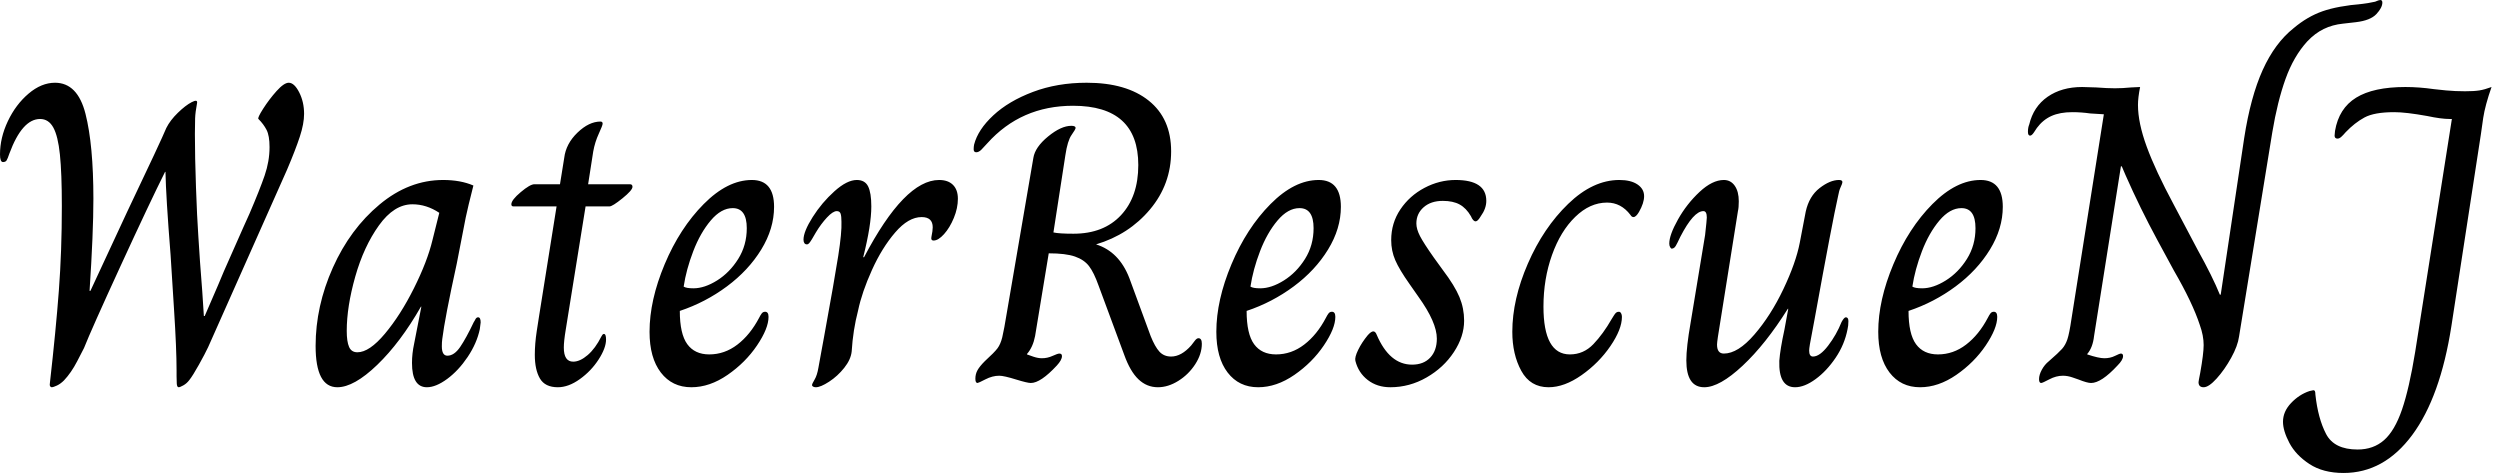 <svg baseProfile="full" height="28" version="1.1" viewBox="0 0 148 28" width="148" xmlns="http://www.w3.org/2000/svg" xmlns:ev="http://www.w3.org/2001/xml-events" xmlns:xlink="http://www.w3.org/1999/xlink"><defs /><g><path d="M4.09 22.673Q4.444 19.542 4.62 17.206Q4.797 14.871 4.797 12.195Q4.797 10.251 4.683 9.152Q4.57 8.054 4.292 7.549Q4.014 7.044 3.509 7.044Q2.449 7.044 1.692 9.089Q1.591 9.392 1.528 9.493Q1.464 9.594 1.313 9.594Q1.136 9.594 1.136 9.14Q1.136 8.155 1.603 7.17Q2.07 6.186 2.828 5.542Q3.585 4.898 4.393 4.898Q5.731 4.898 6.198 6.741Q6.665 8.584 6.665 11.766Q6.665 13.785 6.438 17.219H6.489L8.66 12.548Q10.68 8.307 10.983 7.574Q11.21 7.12 11.665 6.678Q12.119 6.236 12.485 6.047Q12.851 5.858 12.801 6.11Q12.7 6.64 12.687 7.006Q12.674 7.372 12.674 7.928Q12.674 9.291 12.738 11.084Q12.801 12.876 12.876 13.962Q12.876 14.038 12.977 15.502Q13.129 17.396 13.205 18.709H13.255Q14.265 16.386 14.391 16.058L15.553 13.432L15.906 12.649Q16.512 11.235 16.803 10.39Q17.093 9.544 17.093 8.711Q17.093 8.029 16.916 7.688Q16.739 7.347 16.436 7.044Q16.361 6.994 16.714 6.438Q17.068 5.883 17.509 5.39Q17.951 4.898 18.229 4.898Q18.557 4.898 18.848 5.466Q19.138 6.034 19.138 6.741Q19.138 7.322 18.885 8.092Q18.633 8.862 18.128 10.049L13.457 20.552Q13.28 20.931 12.914 21.587Q12.548 22.243 12.346 22.496Q12.195 22.698 11.993 22.812Q11.791 22.925 11.715 22.925Q11.614 22.925 11.601 22.711Q11.589 22.496 11.589 22.281Q11.589 22.067 11.589 21.94Q11.589 20.653 11.437 18.292Q11.286 15.931 11.235 15.098Q10.958 11.614 10.932 10.175H10.907Q9.998 11.993 8.269 15.755Q6.539 19.517 6.11 20.602Q6.06 20.703 5.706 21.385Q5.353 22.067 4.923 22.521Q4.721 22.723 4.507 22.824Q4.292 22.925 4.191 22.925Q4.141 22.925 4.103 22.862Q4.065 22.799 4.09 22.673Z M19.82 20.476Q19.82 18.128 20.842 15.843Q21.865 13.558 23.607 12.106Q25.349 10.655 27.369 10.655Q28.404 10.655 29.161 10.983Q28.833 12.271 28.707 12.876L28.177 15.603Q27.47 18.835 27.318 20.072Q27.293 20.249 27.293 20.501Q27.293 21.057 27.621 21.057Q28.025 21.057 28.379 20.539Q28.732 20.022 29.187 19.062Q29.212 19.037 29.275 18.911Q29.338 18.784 29.439 18.784Q29.591 18.784 29.591 19.087L29.54 19.491Q29.363 20.325 28.821 21.133Q28.278 21.94 27.609 22.433Q26.94 22.925 26.409 22.925Q25.526 22.925 25.526 21.486Q25.526 20.931 25.652 20.35L26.081 18.153H26.056Q24.844 20.274 23.468 21.6Q22.092 22.925 21.107 22.925Q19.82 22.925 19.82 20.476ZM26.738 14.215 27.142 12.599Q26.384 12.094 25.551 12.094Q24.465 12.094 23.569 13.344Q22.673 14.593 22.168 16.373Q21.663 18.153 21.663 19.592Q21.663 20.224 21.802 20.539Q21.94 20.855 22.294 20.855Q23.001 20.855 23.922 19.757Q24.844 18.658 25.639 17.068Q26.435 15.477 26.738 14.215Z M32.797 21.006Q32.797 20.35 32.911 19.605Q33.024 18.86 33.05 18.709L34.085 12.22H31.535Q31.408 12.22 31.408 12.094Q31.408 11.841 31.964 11.374Q32.519 10.907 32.772 10.907H34.287L34.539 9.342Q34.64 8.509 35.322 7.852Q36.004 7.196 36.685 7.196Q36.812 7.196 36.812 7.322Q36.812 7.423 36.584 7.915Q36.357 8.408 36.256 8.963L35.953 10.907H38.427Q38.579 10.907 38.579 11.059Q38.579 11.261 37.986 11.74Q37.392 12.22 37.216 12.22H35.802L34.766 18.658Q34.741 18.835 34.628 19.517Q34.514 20.198 34.514 20.577Q34.514 21.41 35.069 21.41Q35.473 21.41 35.928 21.019Q36.382 20.628 36.736 19.921Q36.761 19.87 36.799 19.82Q36.837 19.769 36.887 19.769Q37.014 19.769 37.014 20.097Q37.014 20.602 36.572 21.284Q36.13 21.966 35.461 22.445Q34.792 22.925 34.161 22.925Q33.403 22.925 33.1 22.408Q32.797 21.89 32.797 21.006Z M39.589 19.643Q39.589 17.775 40.485 15.641Q41.381 13.508 42.795 12.081Q44.209 10.655 45.648 10.655Q46.961 10.655 46.961 12.245Q46.961 13.533 46.204 14.77Q45.446 16.007 44.171 16.954Q42.896 17.901 41.381 18.406Q41.381 19.769 41.823 20.375Q42.265 20.981 43.124 20.981Q44.032 20.981 44.79 20.4Q45.547 19.82 46.078 18.81Q46.153 18.658 46.229 18.557Q46.305 18.456 46.431 18.456Q46.633 18.456 46.633 18.759Q46.633 19.441 45.951 20.451Q45.27 21.461 44.209 22.193Q43.149 22.925 42.063 22.925Q40.927 22.925 40.258 22.054Q39.589 21.183 39.589 19.643ZM45.345 13.508Q45.345 12.321 44.512 12.321Q43.83 12.321 43.212 13.053Q42.593 13.785 42.177 14.871Q41.76 15.957 41.609 16.967Q41.76 17.068 42.189 17.068Q42.846 17.068 43.591 16.601Q44.335 16.133 44.84 15.326Q45.345 14.518 45.345 13.508Z M49.208 22.799Q49.208 22.723 49.36 22.471Q49.511 22.218 49.587 21.764Q49.688 21.234 49.764 20.792Q49.839 20.35 49.915 19.971Q50.546 16.512 50.761 15.136Q50.976 13.76 50.95 13.129Q50.95 12.801 50.9 12.649Q50.849 12.498 50.673 12.498Q50.445 12.498 50.092 12.876Q49.739 13.255 49.436 13.76Q49.309 13.987 49.208 14.151Q49.107 14.316 49.044 14.391Q48.981 14.467 48.905 14.467Q48.804 14.467 48.754 14.391Q48.703 14.316 48.703 14.189Q48.703 13.71 49.246 12.851Q49.789 11.993 50.534 11.324Q51.279 10.655 51.859 10.655Q52.339 10.655 52.528 11.033Q52.718 11.412 52.718 12.22Q52.718 13.331 52.238 15.225H52.289Q54.687 10.655 56.732 10.655Q57.262 10.655 57.553 10.945Q57.843 11.235 57.843 11.766Q57.843 12.321 57.603 12.902Q57.363 13.482 57.023 13.861Q56.682 14.24 56.404 14.24Q56.227 14.24 56.278 14.013Q56.353 13.659 56.353 13.457Q56.353 12.851 55.697 12.851Q54.914 12.851 54.132 13.76Q53.349 14.669 52.756 15.982Q52.162 17.295 51.935 18.381Q51.632 19.542 51.556 20.804Q51.506 21.284 51.115 21.776Q50.723 22.269 50.218 22.597Q49.713 22.925 49.436 22.925Q49.335 22.925 49.271 22.887Q49.208 22.849 49.208 22.799Z M67.69 21.006 66.175 16.916Q65.897 16.133 65.607 15.755Q65.317 15.376 64.774 15.187Q64.231 14.997 63.221 14.997L62.413 19.895Q62.287 20.552 61.933 20.956V20.981Q62.06 21.032 62.325 21.12Q62.59 21.208 62.817 21.208Q63.145 21.208 63.448 21.069Q63.751 20.931 63.852 20.931Q64.004 20.931 64.004 21.082Q64.004 21.309 63.701 21.638Q62.741 22.673 62.161 22.673Q61.959 22.673 61.302 22.471Q60.57 22.243 60.292 22.243Q59.888 22.243 59.472 22.458Q59.055 22.673 59.005 22.673Q58.878 22.673 58.878 22.42Q58.878 22.142 59.005 21.915Q59.131 21.688 59.434 21.385Q60.014 20.855 60.191 20.615Q60.368 20.375 60.469 19.971Q60.57 19.567 60.772 18.33L62.312 9.342Q62.413 8.711 63.183 8.079Q63.953 7.448 64.559 7.448Q64.812 7.448 64.812 7.574Q64.812 7.65 64.572 7.991Q64.332 8.332 64.206 9.19L63.499 13.76Q63.827 13.836 64.685 13.836Q66.478 13.836 67.5 12.738Q68.523 11.639 68.523 9.771Q68.523 6.261 64.66 6.261Q61.58 6.261 59.585 8.483Q59.383 8.711 59.232 8.862Q59.08 9.014 58.929 9.014Q58.777 9.014 58.777 8.837Q58.777 8.685 58.803 8.559Q59.03 7.675 59.939 6.83Q60.848 5.984 62.287 5.441Q63.726 4.898 65.468 4.898Q67.816 4.898 69.142 5.959Q70.467 7.019 70.467 8.963Q70.467 10.907 69.217 12.397Q67.968 13.886 66.023 14.467Q67.387 14.896 67.993 16.462L69.255 19.895Q69.508 20.527 69.773 20.817Q70.038 21.107 70.467 21.107Q71.073 21.107 71.654 20.451Q71.755 20.325 71.868 20.173Q71.982 20.022 72.083 20.022Q72.285 20.022 72.285 20.35Q72.285 20.956 71.894 21.562Q71.502 22.168 70.896 22.546Q70.29 22.925 69.684 22.925Q69.028 22.925 68.536 22.458Q68.043 21.991 67.69 21.006Z M73.143 19.643Q73.143 17.775 74.04 15.641Q74.936 13.508 76.35 12.081Q77.764 10.655 79.203 10.655Q80.516 10.655 80.516 12.245Q80.516 13.533 79.758 14.77Q79.001 16.007 77.726 16.954Q76.451 17.901 74.936 18.406Q74.936 19.769 75.378 20.375Q75.82 20.981 76.678 20.981Q77.587 20.981 78.344 20.4Q79.102 19.82 79.632 18.81Q79.708 18.658 79.784 18.557Q79.859 18.456 79.986 18.456Q80.188 18.456 80.188 18.759Q80.188 19.441 79.506 20.451Q78.824 21.461 77.764 22.193Q76.703 22.925 75.618 22.925Q74.482 22.925 73.812 22.054Q73.143 21.183 73.143 19.643ZM78.9 13.508Q78.9 12.321 78.067 12.321Q77.385 12.321 76.766 13.053Q76.148 13.785 75.731 14.871Q75.315 15.957 75.163 16.967Q75.315 17.068 75.744 17.068Q76.4 17.068 77.145 16.601Q77.89 16.133 78.395 15.326Q78.9 14.518 78.9 13.508Z M81.374 21.36Q81.324 21.158 81.538 20.716Q81.753 20.274 82.106 19.845Q82.308 19.618 82.435 19.618Q82.561 19.618 82.637 19.82Q83.394 21.587 84.732 21.587Q85.414 21.587 85.805 21.17Q86.197 20.754 86.197 20.047Q86.197 19.087 85.111 17.573L84.581 16.815Q83.975 15.957 83.735 15.401Q83.495 14.846 83.495 14.215Q83.495 13.205 84.038 12.397Q84.581 11.589 85.464 11.122Q86.348 10.655 87.307 10.655Q89.125 10.655 89.125 11.892Q89.125 12.346 88.797 12.801Q88.62 13.104 88.494 13.104Q88.343 13.104 88.216 12.801Q87.939 12.321 87.547 12.106Q87.156 11.892 86.55 11.892Q85.843 11.892 85.414 12.271Q84.985 12.649 84.985 13.23Q84.985 13.558 85.199 13.975Q85.414 14.391 86.02 15.25L86.55 15.982Q87.257 16.916 87.535 17.585Q87.812 18.254 87.812 18.986Q87.812 19.921 87.206 20.842Q86.601 21.764 85.591 22.344Q84.581 22.925 83.445 22.925Q82.662 22.925 82.106 22.496Q81.551 22.067 81.374 21.36Z M90.665 19.643Q90.665 17.724 91.587 15.603Q92.509 13.482 93.973 12.069Q95.437 10.655 97.003 10.655Q97.684 10.655 98.076 10.92Q98.467 11.185 98.467 11.614Q98.467 12.018 98.164 12.548Q97.987 12.851 97.836 12.851Q97.735 12.851 97.659 12.725Q97.104 11.993 96.271 11.993Q95.261 11.993 94.39 12.839Q93.518 13.684 93.014 15.098Q92.509 16.512 92.509 18.153Q92.509 20.981 94.074 20.981Q94.882 20.981 95.463 20.375Q96.043 19.769 96.548 18.885Q96.599 18.81 96.674 18.683Q96.75 18.557 96.813 18.507Q96.876 18.456 96.977 18.456Q97.053 18.456 97.104 18.545Q97.154 18.633 97.154 18.759Q97.154 19.491 96.472 20.489Q95.791 21.486 94.768 22.206Q93.746 22.925 92.812 22.925Q91.726 22.925 91.196 21.953Q90.665 20.981 90.665 19.643Z M100.967 21.335Q100.967 20.552 101.219 19.113L102.078 13.912Q102.179 13.003 102.179 12.876Q102.179 12.498 101.977 12.498Q101.396 12.498 100.613 14.013Q100.563 14.114 100.449 14.353Q100.335 14.593 100.26 14.656Q100.184 14.72 100.108 14.72Q100.058 14.72 100.007 14.631Q99.957 14.543 99.957 14.417Q99.957 13.912 100.474 12.99Q100.992 12.069 101.749 11.362Q102.507 10.655 103.188 10.655Q103.592 10.655 103.832 10.995Q104.072 11.336 104.072 11.917Q104.072 12.296 104.022 12.498L102.835 19.946Q102.784 20.299 102.784 20.4Q102.784 20.931 103.188 20.931Q104.022 20.931 104.994 19.807Q105.966 18.683 106.711 17.118Q107.455 15.553 107.683 14.366L108.036 12.523Q108.238 11.614 108.857 11.134Q109.475 10.655 110.005 10.655Q110.207 10.655 110.207 10.781Q110.207 10.857 110.106 11.071Q110.005 11.286 109.955 11.589Q109.601 13.154 108.566 18.86L108.415 19.668Q108.238 20.552 108.238 20.754Q108.238 21.107 108.465 21.107Q108.869 21.107 109.362 20.463Q109.854 19.82 110.157 19.062Q110.308 18.784 110.409 18.784Q110.561 18.784 110.561 19.012Q110.561 19.289 110.51 19.491Q110.334 20.4 109.803 21.183Q109.273 21.966 108.617 22.445Q107.96 22.925 107.405 22.925Q106.42 22.925 106.471 21.36Q106.521 20.678 106.774 19.517L107.001 18.28H106.976Q105.663 20.375 104.299 21.65Q102.936 22.925 102.027 22.925Q100.967 22.925 100.967 21.335Z M112.328 19.643Q112.328 17.775 113.225 15.641Q114.121 13.508 115.535 12.081Q116.949 10.655 118.388 10.655Q119.701 10.655 119.701 12.245Q119.701 13.533 118.943 14.77Q118.186 16.007 116.911 16.954Q115.636 17.901 114.121 18.406Q114.121 19.769 114.563 20.375Q115.005 20.981 115.863 20.981Q116.772 20.981 117.529 20.4Q118.287 19.82 118.817 18.81Q118.893 18.658 118.968 18.557Q119.044 18.456 119.17 18.456Q119.372 18.456 119.372 18.759Q119.372 19.441 118.691 20.451Q118.009 21.461 116.949 22.193Q115.888 22.925 114.803 22.925Q113.666 22.925 112.997 22.054Q112.328 21.183 112.328 19.643ZM118.085 13.508Q118.085 12.321 117.252 12.321Q116.57 12.321 115.951 13.053Q115.333 13.785 114.916 14.871Q114.5 15.957 114.348 16.967Q114.5 17.068 114.929 17.068Q115.585 17.068 116.33 16.601Q117.075 16.133 117.58 15.326Q118.085 14.518 118.085 13.508Z M131.289 22.622Q131.289 22.572 131.39 22.067Q131.592 20.931 131.592 20.426Q131.592 19.87 131.365 19.239Q130.936 17.926 129.825 16.007L128.84 14.189Q127.83 12.321 126.972 10.377L126.745 9.847H126.694L125.104 19.895Q125.028 20.577 124.7 20.956V20.981Q125.381 21.208 125.71 21.208Q126.063 21.208 126.341 21.069Q126.619 20.931 126.694 20.931Q126.821 20.931 126.821 21.082Q126.821 21.309 126.492 21.638Q125.533 22.673 124.927 22.673Q124.7 22.673 124.195 22.471Q124.119 22.445 123.829 22.344Q123.538 22.243 123.261 22.243Q122.857 22.243 122.453 22.458Q122.049 22.673 121.973 22.673Q121.847 22.673 121.847 22.445Q121.847 22.193 122.011 21.89Q122.175 21.587 122.427 21.385Q123.008 20.88 123.21 20.653Q123.412 20.426 123.526 20.085Q123.639 19.744 123.766 18.885L125.684 6.766L124.876 6.716Q124.346 6.64 123.816 6.64Q123.084 6.64 122.579 6.867Q122.074 7.095 121.72 7.574Q121.67 7.65 121.544 7.839Q121.417 8.029 121.317 8.029Q121.19 8.029 121.19 7.802Q121.19 7.549 121.266 7.372Q121.518 6.312 122.352 5.731Q123.185 5.151 124.397 5.151L125.23 5.176Q125.886 5.226 126.341 5.226Q126.795 5.226 127.3 5.176L127.83 5.151Q127.704 5.782 127.704 6.211Q127.704 7.271 128.222 8.685Q128.739 10.099 129.825 12.119L131.239 14.795Q132.123 16.386 132.552 17.446H132.602L133.991 8.18Q134.37 5.731 135.089 4.141Q135.809 2.55 136.92 1.666Q137.728 0.985 138.624 0.669Q139.52 0.353 141.01 0.227Q141.262 0.202 141.742 0.101Q141.969 0.0 142.045 0.0Q142.171 0.0 142.171 0.151Q142.171 0.454 141.818 0.833Q141.464 1.212 140.606 1.313Q140.454 1.338 139.836 1.401Q139.217 1.464 138.7 1.717Q138.182 1.969 137.728 2.449Q136.92 3.333 136.44 4.671Q135.96 6.009 135.657 7.827L133.688 19.921Q133.612 20.476 133.221 21.183Q132.83 21.89 132.362 22.408Q131.895 22.925 131.592 22.925Q131.289 22.925 131.289 22.622Z M136.289 24.97Q136.289 24.364 136.768 23.859Q137.248 23.354 137.854 23.152L138.081 23.102Q138.157 23.102 138.182 23.165Q138.207 23.228 138.207 23.354Q138.359 24.768 138.839 25.69Q139.318 26.611 140.707 26.611Q141.641 26.611 142.272 26.056Q142.904 25.5 143.333 24.251Q143.762 23.001 144.115 20.83L146.287 7.044H146.161Q145.656 7.044 144.822 6.867Q143.56 6.64 142.878 6.64Q141.692 6.64 141.111 6.956Q140.53 7.271 140.0 7.827Q139.849 8.004 139.735 8.105Q139.621 8.206 139.52 8.206Q139.344 8.206 139.344 8.029L139.369 7.751Q139.596 6.413 140.619 5.782Q141.641 5.151 143.535 5.151Q144.343 5.151 145.226 5.277Q145.403 5.302 145.946 5.353Q146.489 5.403 147.069 5.403Q147.6 5.403 147.915 5.353Q148.231 5.302 148.635 5.151Q148.256 6.236 148.142 6.981Q148.029 7.726 148.004 7.953L146.261 19.289Q145.605 23.506 143.939 25.753Q142.272 28.0 139.874 28.0Q138.662 28.0 137.854 27.47Q137.046 26.94 136.667 26.22Q136.289 25.5 136.289 24.97Z " fill="rgb(0,0,0)" transform="translate(-1.136, 0)" /></g></svg>